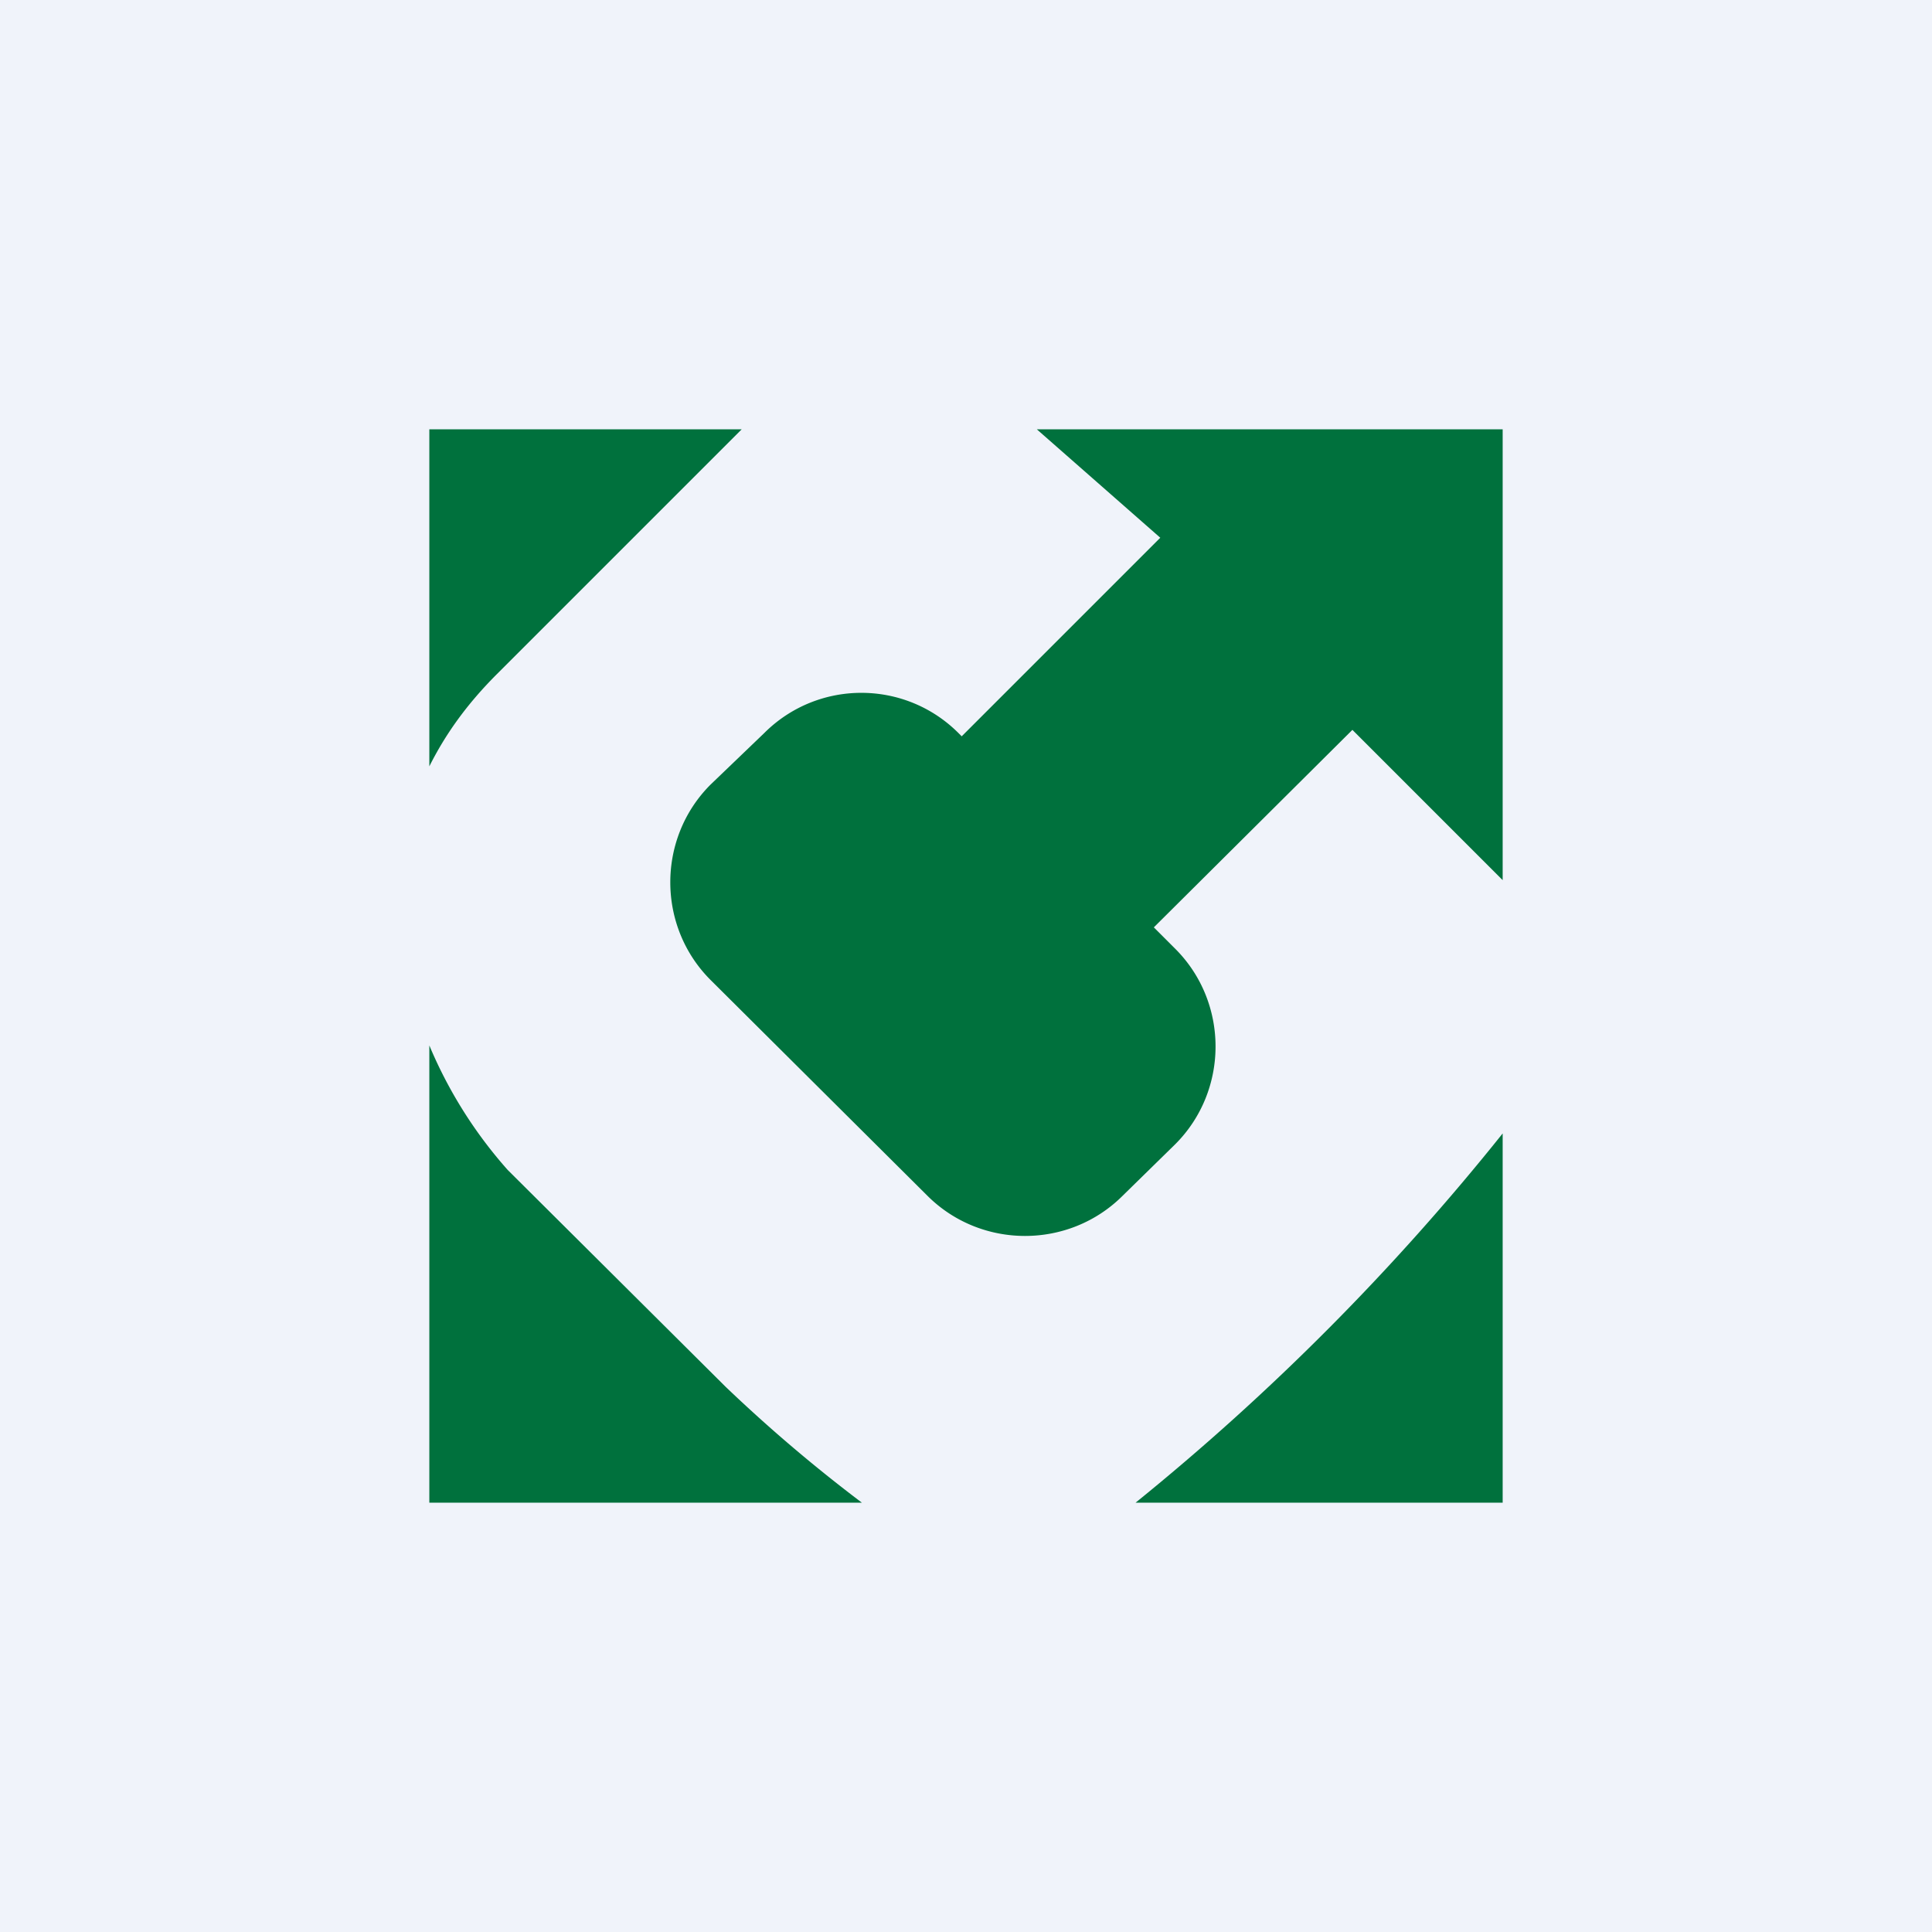 <!-- by TradingView --><svg width="18" height="18" viewBox="0 0 18 18" xmlns="http://www.w3.org/2000/svg"><path fill="#F0F3FA" d="M0 0h18v18H0z"/><path d="M4 9.74V14h4.03a14.3 14.3 0 0 1-1.27-1.08L4.73 10.9A4.17 4.17 0 0 1 4 9.74Zm0-2.6c.15-.3.35-.58.63-.86L6.91 4H4v3.14ZM9.66 4l1.15 1.01-1.85 1.85-.03-.03c-.5-.5-1.31-.5-1.81 0l-.5.48c-.5.5-.5 1.32 0 1.82l2.02 2.01c.5.5 1.32.5 1.82 0l.49-.48c.5-.5.5-1.32 0-1.82l-.2-.2L12.6 6.8 14 8.2V4H9.66ZM14 10.56A22.5 22.5 0 0 1 10.58 14H14v-3.44Z" fill="#00713D"/></svg>